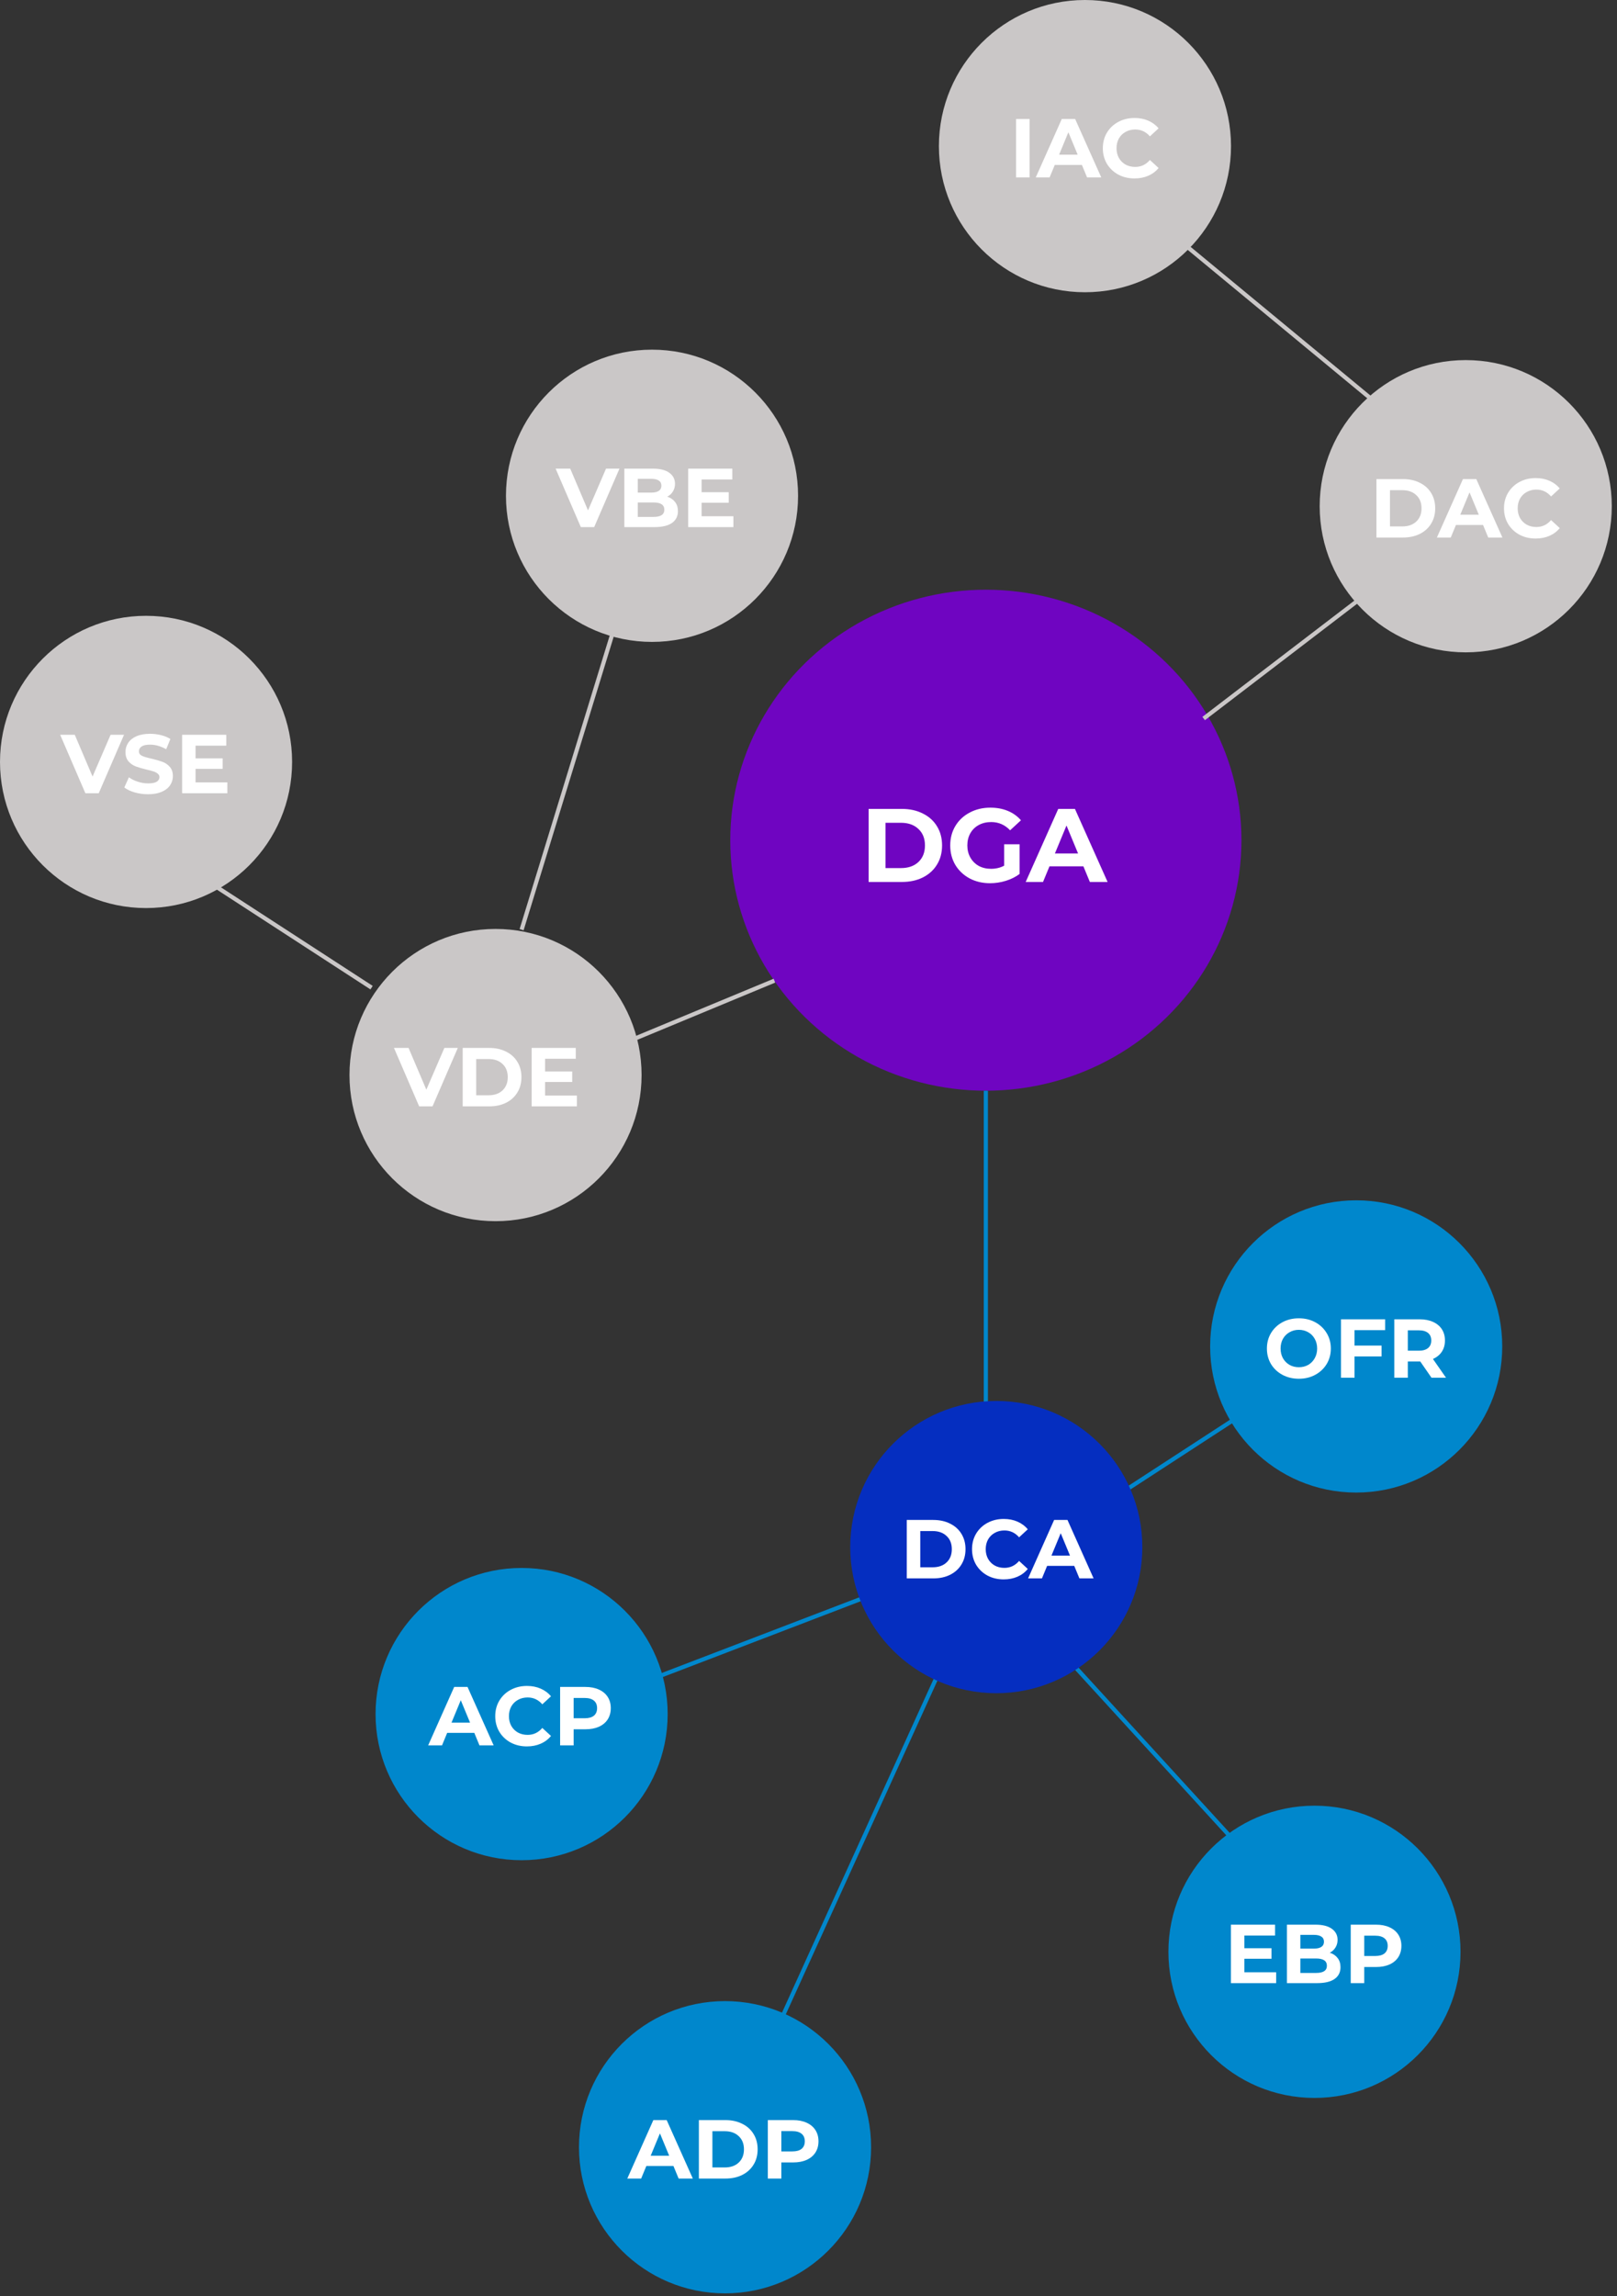 <svg width="310" height="440" viewBox="0 0 310 440" fill="none" xmlns="http://www.w3.org/2000/svg"><rect x="0" y="0" width="310" height="440" fill="#333333" stroke="none"/><ellipse cx="189" cy="161" rx="49" ry="48" fill="#6F05C1"/><line x1="230.757" y1="137.682" x2="264.757" y2="111.682" stroke="#CAC7C7" stroke-width="0.8"/><path d="M148.465 187.912L106.539 205.306" stroke="#CAC7C7" stroke-width="0.8"/><path d="M71.236 189.252L33.166 164.534" stroke="#CAC7C7" stroke-width="0.8"/><path d="M100 178.143L120 113" stroke="#CAC7C7" stroke-width="0.8"/><path d="M189 209V270" stroke="#0087CC" stroke-width="0.8"/><path d="M180 320.447L150 386.447" stroke="#0087CC" stroke-width="0.8"/><path d="M197 309.447L240 356.447" stroke="#0087CC" stroke-width="0.8"/><path d="M125 321.715L167.478 305.447" stroke="#0087CC" stroke-width="0.8"/><path d="M212 288L243.468 267.534" stroke="#0087CC" stroke-width="0.8"/><line y1="-0.4" x2="89.748" y2="-0.4" transform="matrix(0.771 0.637 -0.637 0.771 223 44)" stroke="#CAC7C7" stroke-width="0.8"/><circle cx="281" cy="97" r="28" fill="#CAC7C7"/><path d="M263.883 91.8H268.971C270.187 91.8 271.259 92.035 272.187 92.504C273.125 92.963 273.851 93.613 274.363 94.456C274.885 95.299 275.147 96.28 275.147 97.4C275.147 98.52 274.885 99.501 274.363 100.344C273.851 101.187 273.125 101.843 272.187 102.312C271.259 102.771 270.187 103 268.971 103H263.883V91.8ZM268.843 100.872C269.963 100.872 270.853 100.563 271.515 99.944C272.187 99.315 272.523 98.467 272.523 97.4C272.523 96.333 272.187 95.491 271.515 94.872C270.853 94.243 269.963 93.928 268.843 93.928H266.475V100.872H268.843ZM284.321 100.6H279.121L278.129 103H275.473L280.465 91.8H283.025L288.033 103H285.313L284.321 100.6ZM283.505 98.632L281.729 94.344L279.953 98.632H283.505ZM294.399 103.192C293.258 103.192 292.223 102.947 291.295 102.456C290.378 101.955 289.652 101.267 289.119 100.392C288.596 99.507 288.335 98.509 288.335 97.4C288.335 96.291 288.596 95.299 289.119 94.424C289.652 93.539 290.378 92.851 291.295 92.36C292.223 91.859 293.263 91.608 294.415 91.608C295.386 91.608 296.26 91.779 297.039 92.12C297.828 92.461 298.49 92.952 299.023 93.592L297.359 95.128C296.602 94.253 295.663 93.816 294.543 93.816C293.85 93.816 293.231 93.971 292.687 94.28C292.143 94.579 291.716 95 291.407 95.544C291.108 96.088 290.959 96.707 290.959 97.4C290.959 98.093 291.108 98.712 291.407 99.256C291.716 99.8 292.143 100.227 292.687 100.536C293.231 100.835 293.85 100.984 294.543 100.984C295.663 100.984 296.602 100.541 297.359 99.656L299.023 101.192C298.49 101.843 297.828 102.339 297.039 102.68C296.25 103.021 295.37 103.192 294.399 103.192Z" fill="white"/><circle cx="208" cy="28" r="28" fill="#CAC7C7"/><path d="M194.789 22.8H197.381V34H194.789V22.8ZM207.415 31.6H202.215L201.223 34H198.567L203.559 22.8H206.119L211.127 34H208.407L207.415 31.6ZM206.599 29.632L204.823 25.344L203.047 29.632H206.599ZM217.492 34.192C216.351 34.192 215.316 33.947 214.388 33.456C213.471 32.955 212.746 32.267 212.212 31.392C211.69 30.507 211.428 29.509 211.428 28.4C211.428 27.291 211.69 26.299 212.212 25.424C212.746 24.539 213.471 23.851 214.388 23.36C215.316 22.859 216.356 22.608 217.508 22.608C218.479 22.608 219.354 22.779 220.132 23.12C220.922 23.461 221.583 23.952 222.116 24.592L220.452 26.128C219.695 25.253 218.756 24.816 217.636 24.816C216.943 24.816 216.324 24.971 215.78 25.28C215.236 25.579 214.81 26 214.5 26.544C214.202 27.088 214.052 27.707 214.052 28.4C214.052 29.093 214.202 29.712 214.5 30.256C214.81 30.8 215.236 31.227 215.78 31.536C216.324 31.835 216.943 31.984 217.636 31.984C218.756 31.984 219.695 31.541 220.452 30.656L222.116 32.192C221.583 32.843 220.922 33.339 220.132 33.68C219.343 34.021 218.463 34.192 217.492 34.192Z" fill="white"/><circle cx="95" cy="206" r="28" fill="#CAC7C7"/><path d="M87.768 200.8L82.92 212H80.36L75.528 200.8H78.328L81.736 208.8L85.192 200.8H87.768ZM88.703 200.8H93.791C95.007 200.8 96.079 201.035 97.007 201.504C97.946 201.963 98.671 202.613 99.183 203.456C99.706 204.299 99.967 205.28 99.967 206.4C99.967 207.52 99.706 208.501 99.183 209.344C98.671 210.187 97.946 210.843 97.007 211.312C96.079 211.771 95.007 212 93.791 212H88.703V200.8ZM93.663 209.872C94.783 209.872 95.674 209.563 96.335 208.944C97.007 208.315 97.343 207.467 97.343 206.4C97.343 205.333 97.007 204.491 96.335 203.872C95.674 203.243 94.783 202.928 93.663 202.928H91.295V209.872H93.663ZM110.594 209.92V212H101.922V200.8H110.386V202.88H104.498V205.312H109.698V207.328H104.498V209.92H110.594Z" fill="white"/><circle cx="28" cy="146" r="28" fill="#CAC7C7"/><path d="M23.776 140.8L18.928 152H16.368L11.536 140.8H14.336L17.744 148.8L21.2 140.8H23.776ZM28.391 152.192C27.506 152.192 26.647 152.075 25.815 151.84C24.994 151.595 24.332 151.28 23.831 150.896L24.711 148.944C25.191 149.296 25.762 149.579 26.423 149.792C27.084 150.005 27.745 150.112 28.407 150.112C29.143 150.112 29.687 150.005 30.039 149.792C30.391 149.568 30.567 149.275 30.567 148.912C30.567 148.645 30.46 148.427 30.247 148.256C30.044 148.075 29.777 147.931 29.447 147.824C29.127 147.717 28.689 147.6 28.135 147.472C27.282 147.269 26.583 147.067 26.039 146.864C25.495 146.661 25.026 146.336 24.631 145.888C24.247 145.44 24.055 144.843 24.055 144.096C24.055 143.445 24.231 142.859 24.583 142.336C24.935 141.803 25.463 141.381 26.167 141.072C26.881 140.763 27.751 140.608 28.775 140.608C29.489 140.608 30.188 140.693 30.871 140.864C31.553 141.035 32.151 141.28 32.663 141.6L31.863 143.568C30.828 142.981 29.794 142.688 28.759 142.688C28.034 142.688 27.495 142.805 27.143 143.04C26.802 143.275 26.631 143.584 26.631 143.968C26.631 144.352 26.828 144.64 27.223 144.832C27.628 145.013 28.241 145.195 29.063 145.376C29.916 145.579 30.615 145.781 31.159 145.984C31.703 146.187 32.167 146.507 32.551 146.944C32.946 147.381 33.143 147.973 33.143 148.72C33.143 149.36 32.962 149.947 32.599 150.48C32.247 151.003 31.713 151.419 30.999 151.728C30.284 152.037 29.415 152.192 28.391 152.192ZM43.586 149.92V152H34.914V140.8H43.378V142.88H37.49V145.312H42.69V147.328H37.49V149.92H43.586Z" fill="white"/><circle cx="125" cy="95" r="28" fill="#CAC7C7"/><path d="M118.76 89.8L113.912 101H111.352L106.52 89.8H109.32L112.728 97.8L116.184 89.8H118.76ZM127.919 95.176C128.559 95.379 129.061 95.72 129.423 96.2C129.786 96.669 129.967 97.251 129.967 97.944C129.967 98.925 129.583 99.683 128.815 100.216C128.058 100.739 126.949 101 125.487 101H119.695V89.8H125.167C126.533 89.8 127.578 90.061 128.303 90.584C129.039 91.107 129.407 91.816 129.407 92.712C129.407 93.256 129.274 93.741 129.007 94.168C128.751 94.595 128.389 94.931 127.919 95.176ZM122.271 91.752V94.392H124.847C125.487 94.392 125.973 94.28 126.303 94.056C126.634 93.832 126.799 93.501 126.799 93.064C126.799 92.627 126.634 92.301 126.303 92.088C125.973 91.864 125.487 91.752 124.847 91.752H122.271ZM125.295 99.048C125.978 99.048 126.49 98.936 126.831 98.712C127.183 98.488 127.359 98.141 127.359 97.672C127.359 96.744 126.671 96.28 125.295 96.28H122.271V99.048H125.295ZM140.602 98.92V101H131.93V89.8H140.394V91.88H134.506V94.312H139.706V96.328H134.506V98.92H140.602Z" fill="white"/><circle cx="191" cy="296.447" r="28" fill="#052EC0"/><path d="M173.836 291.247H178.924C180.14 291.247 181.212 291.482 182.14 291.951C183.078 292.41 183.804 293.061 184.316 293.903C184.838 294.746 185.1 295.727 185.1 296.847C185.1 297.967 184.838 298.949 184.316 299.791C183.804 300.634 183.078 301.29 182.14 301.759C181.212 302.218 180.14 302.447 178.924 302.447H173.836V291.247ZM178.796 300.319C179.916 300.319 180.806 300.01 181.468 299.391C182.14 298.762 182.476 297.914 182.476 296.847C182.476 295.781 182.14 294.938 181.468 294.319C180.806 293.69 179.916 293.375 178.796 293.375H176.428V300.319H178.796ZM192.414 302.639C191.273 302.639 190.238 302.394 189.31 301.903C188.393 301.402 187.668 300.714 187.134 299.839C186.612 298.954 186.35 297.957 186.35 296.847C186.35 295.738 186.612 294.746 187.134 293.871C187.668 292.986 188.393 292.298 189.31 291.807C190.238 291.306 191.278 291.055 192.43 291.055C193.401 291.055 194.276 291.226 195.054 291.567C195.844 291.909 196.505 292.399 197.038 293.039L195.374 294.575C194.617 293.701 193.678 293.263 192.558 293.263C191.865 293.263 191.246 293.418 190.702 293.727C190.158 294.026 189.732 294.447 189.422 294.991C189.124 295.535 188.974 296.154 188.974 296.847C188.974 297.541 189.124 298.159 189.422 298.703C189.732 299.247 190.158 299.674 190.702 299.983C191.246 300.282 191.865 300.431 192.558 300.431C193.678 300.431 194.617 299.989 195.374 299.103L197.038 300.639C196.505 301.29 195.844 301.786 195.054 302.127C194.265 302.469 193.385 302.639 192.414 302.639ZM205.946 300.047H200.746L199.754 302.447H197.098L202.09 291.247H204.65L209.658 302.447H206.938L205.946 300.047ZM205.13 298.079L203.354 293.791L201.578 298.079H205.13Z" fill="white"/><circle cx="100" cy="328.447" r="28" fill="#0087CC"/><path d="M90.93 332.047H85.73L84.738 334.447H82.082L87.074 323.247H89.634L94.642 334.447H91.922L90.93 332.047ZM90.114 330.079L88.338 325.791L86.562 330.079H90.114ZM101.008 334.639C99.867 334.639 98.832 334.394 97.904 333.903C96.987 333.402 96.261 332.714 95.728 331.839C95.205 330.954 94.944 329.957 94.944 328.847C94.944 327.738 95.205 326.746 95.728 325.871C96.261 324.986 96.987 324.298 97.904 323.807C98.832 323.306 99.872 323.055 101.024 323.055C101.995 323.055 102.869 323.226 103.648 323.567C104.437 323.909 105.099 324.399 105.632 325.039L103.968 326.575C103.211 325.701 102.272 325.263 101.152 325.263C100.459 325.263 99.84 325.418 99.296 325.727C98.752 326.026 98.325 326.447 98.016 326.991C97.717 327.535 97.568 328.154 97.568 328.847C97.568 329.541 97.717 330.159 98.016 330.703C98.325 331.247 98.752 331.674 99.296 331.983C99.84 332.282 100.459 332.431 101.152 332.431C102.272 332.431 103.211 331.989 103.968 331.103L105.632 332.639C105.099 333.29 104.437 333.786 103.648 334.127C102.859 334.469 101.979 334.639 101.008 334.639ZM112.23 323.247C113.222 323.247 114.081 323.413 114.806 323.743C115.542 324.074 116.108 324.543 116.502 325.151C116.897 325.759 117.094 326.479 117.094 327.311C117.094 328.133 116.897 328.853 116.502 329.471C116.108 330.079 115.542 330.549 114.806 330.879C114.081 331.199 113.222 331.359 112.23 331.359H109.974V334.447H107.382V323.247H112.23ZM112.086 329.247C112.865 329.247 113.457 329.082 113.862 328.751C114.268 328.41 114.47 327.93 114.47 327.311C114.47 326.682 114.268 326.202 113.862 325.871C113.457 325.53 112.865 325.359 112.086 325.359H109.974V329.247H112.086Z" fill="white"/><path d="M166.527 155H172.887C174.407 155 175.747 155.293 176.907 155.88C178.081 156.453 178.987 157.267 179.627 158.32C180.281 159.373 180.607 160.6 180.607 162C180.607 163.4 180.281 164.627 179.627 165.68C178.987 166.733 178.081 167.553 176.907 168.14C175.747 168.713 174.407 169 172.887 169H166.527V155ZM172.727 166.34C174.127 166.34 175.241 165.953 176.067 165.18C176.907 164.393 177.327 163.333 177.327 162C177.327 160.667 176.907 159.613 176.067 158.84C175.241 158.053 174.127 157.66 172.727 157.66H169.767V166.34H172.727ZM192.511 161.78H195.471V167.46C194.711 168.033 193.831 168.473 192.831 168.78C191.831 169.087 190.824 169.24 189.811 169.24C188.357 169.24 187.051 168.933 185.891 168.32C184.731 167.693 183.817 166.833 183.151 165.74C182.497 164.633 182.171 163.387 182.171 162C182.171 160.613 182.497 159.373 183.151 158.28C183.817 157.173 184.737 156.313 185.911 155.7C187.084 155.073 188.404 154.76 189.871 154.76C191.097 154.76 192.211 154.967 193.211 155.38C194.211 155.793 195.051 156.393 195.731 157.18L193.651 159.1C192.651 158.047 191.444 157.52 190.031 157.52C189.137 157.52 188.344 157.707 187.651 158.08C186.957 158.453 186.417 158.98 186.031 159.66C185.644 160.34 185.451 161.12 185.451 162C185.451 162.867 185.644 163.64 186.031 164.32C186.417 165 186.951 165.533 187.631 165.92C188.324 166.293 189.111 166.48 189.991 166.48C190.924 166.48 191.764 166.28 192.511 165.88V161.78ZM207.7 166H201.2L199.96 169H196.64L202.88 155H206.08L212.34 169H208.94L207.7 166ZM206.68 163.54L204.46 158.18L202.24 163.54H206.68Z" fill="white"/><circle cx="139" cy="411.447" r="28" fill="#0087CC"/><path d="M129.11 415.047H123.91L122.918 417.447H120.262L125.254 406.247H127.814L132.822 417.447H130.102L129.11 415.047ZM128.294 413.079L126.518 408.791L124.742 413.079H128.294ZM133.984 406.247H139.072C140.288 406.247 141.36 406.482 142.288 406.951C143.227 407.41 143.952 408.061 144.464 408.903C144.987 409.746 145.248 410.727 145.248 411.847C145.248 412.967 144.987 413.949 144.464 414.791C143.952 415.634 143.227 416.29 142.288 416.759C141.36 417.218 140.288 417.447 139.072 417.447H133.984V406.247ZM138.944 415.319C140.064 415.319 140.955 415.01 141.616 414.391C142.288 413.762 142.624 412.914 142.624 411.847C142.624 410.781 142.288 409.938 141.616 409.319C140.955 408.69 140.064 408.375 138.944 408.375H136.576V415.319H138.944ZM152.051 406.247C153.043 406.247 153.901 406.413 154.627 406.743C155.363 407.074 155.928 407.543 156.323 408.151C156.717 408.759 156.915 409.479 156.915 410.311C156.915 411.133 156.717 411.853 156.323 412.471C155.928 413.079 155.363 413.549 154.627 413.879C153.901 414.199 153.043 414.359 152.051 414.359H149.795V417.447H147.203V406.247H152.051ZM151.907 412.247C152.685 412.247 153.277 412.082 153.683 411.751C154.088 411.41 154.291 410.93 154.291 410.311C154.291 409.682 154.088 409.202 153.683 408.871C153.277 408.53 152.685 408.359 151.907 408.359H149.795V412.247H151.907Z" fill="white"/><circle cx="252" cy="374" r="28" fill="#0087CC"/><path d="M244.656 377.92V380H235.984V368.8H244.448V370.88H238.56V373.312H243.76V375.328H238.56V377.92H244.656ZM254.942 374.176C255.582 374.379 256.084 374.72 256.446 375.2C256.809 375.669 256.99 376.251 256.99 376.944C256.99 377.925 256.606 378.683 255.838 379.216C255.081 379.739 253.972 380 252.51 380H246.718V368.8H252.19C253.556 368.8 254.601 369.061 255.326 369.584C256.062 370.107 256.43 370.816 256.43 371.712C256.43 372.256 256.297 372.741 256.03 373.168C255.774 373.595 255.412 373.931 254.942 374.176ZM249.294 370.752V373.392H251.87C252.51 373.392 252.996 373.28 253.326 373.056C253.657 372.832 253.822 372.501 253.822 372.064C253.822 371.627 253.657 371.301 253.326 371.088C252.996 370.864 252.51 370.752 251.87 370.752H249.294ZM252.318 378.048C253.001 378.048 253.513 377.936 253.854 377.712C254.206 377.488 254.382 377.141 254.382 376.672C254.382 375.744 253.694 375.28 252.318 375.28H249.294V378.048H252.318ZM263.801 368.8C264.793 368.8 265.651 368.965 266.377 369.296C267.113 369.627 267.678 370.096 268.073 370.704C268.467 371.312 268.665 372.032 268.665 372.864C268.665 373.685 268.467 374.405 268.073 375.024C267.678 375.632 267.113 376.101 266.377 376.432C265.651 376.752 264.793 376.912 263.801 376.912H261.545V380H258.953V368.8H263.801ZM263.657 374.8C264.435 374.8 265.027 374.635 265.433 374.304C265.838 373.963 266.041 373.483 266.041 372.864C266.041 372.235 265.838 371.755 265.433 371.424C265.027 371.083 264.435 370.912 263.657 370.912H261.545V374.8H263.657Z" fill="white"/><circle cx="260" cy="258" r="28" fill="#0087CC"/><path d="M249.01 264.192C247.847 264.192 246.796 263.941 245.858 263.44C244.93 262.939 244.199 262.251 243.666 261.376C243.143 260.491 242.882 259.499 242.882 258.4C242.882 257.301 243.143 256.315 243.666 255.44C244.199 254.555 244.93 253.861 245.858 253.36C246.796 252.859 247.847 252.608 249.01 252.608C250.172 252.608 251.218 252.859 252.146 253.36C253.074 253.861 253.804 254.555 254.338 255.44C254.871 256.315 255.138 257.301 255.138 258.4C255.138 259.499 254.871 260.491 254.338 261.376C253.804 262.251 253.074 262.939 252.146 263.44C251.218 263.941 250.172 264.192 249.01 264.192ZM249.01 261.984C249.671 261.984 250.268 261.835 250.802 261.536C251.335 261.227 251.751 260.8 252.05 260.256C252.359 259.712 252.514 259.093 252.514 258.4C252.514 257.707 252.359 257.088 252.05 256.544C251.751 256 251.335 255.579 250.802 255.28C250.268 254.971 249.671 254.816 249.01 254.816C248.348 254.816 247.751 254.971 247.218 255.28C246.684 255.579 246.263 256 245.954 256.544C245.655 257.088 245.506 257.707 245.506 258.4C245.506 259.093 245.655 259.712 245.954 260.256C246.263 260.8 246.684 261.227 247.218 261.536C247.751 261.835 248.348 261.984 249.01 261.984ZM259.678 254.88V257.84H264.862V259.92H259.678V264H257.086V252.8H265.55V254.88H259.678ZM274.44 264L272.28 260.88H272.152H269.896V264H267.304V252.8H272.152C273.144 252.8 274.003 252.965 274.728 253.296C275.464 253.627 276.03 254.096 276.424 254.704C276.819 255.312 277.016 256.032 277.016 256.864C277.016 257.696 276.814 258.416 276.408 259.024C276.014 259.621 275.448 260.08 274.712 260.4L277.224 264H274.44ZM274.392 256.864C274.392 256.235 274.19 255.755 273.784 255.424C273.379 255.083 272.787 254.912 272.008 254.912H269.896V258.816H272.008C272.787 258.816 273.379 258.645 273.784 258.304C274.19 257.963 274.392 257.483 274.392 256.864Z" fill="white"/></svg>